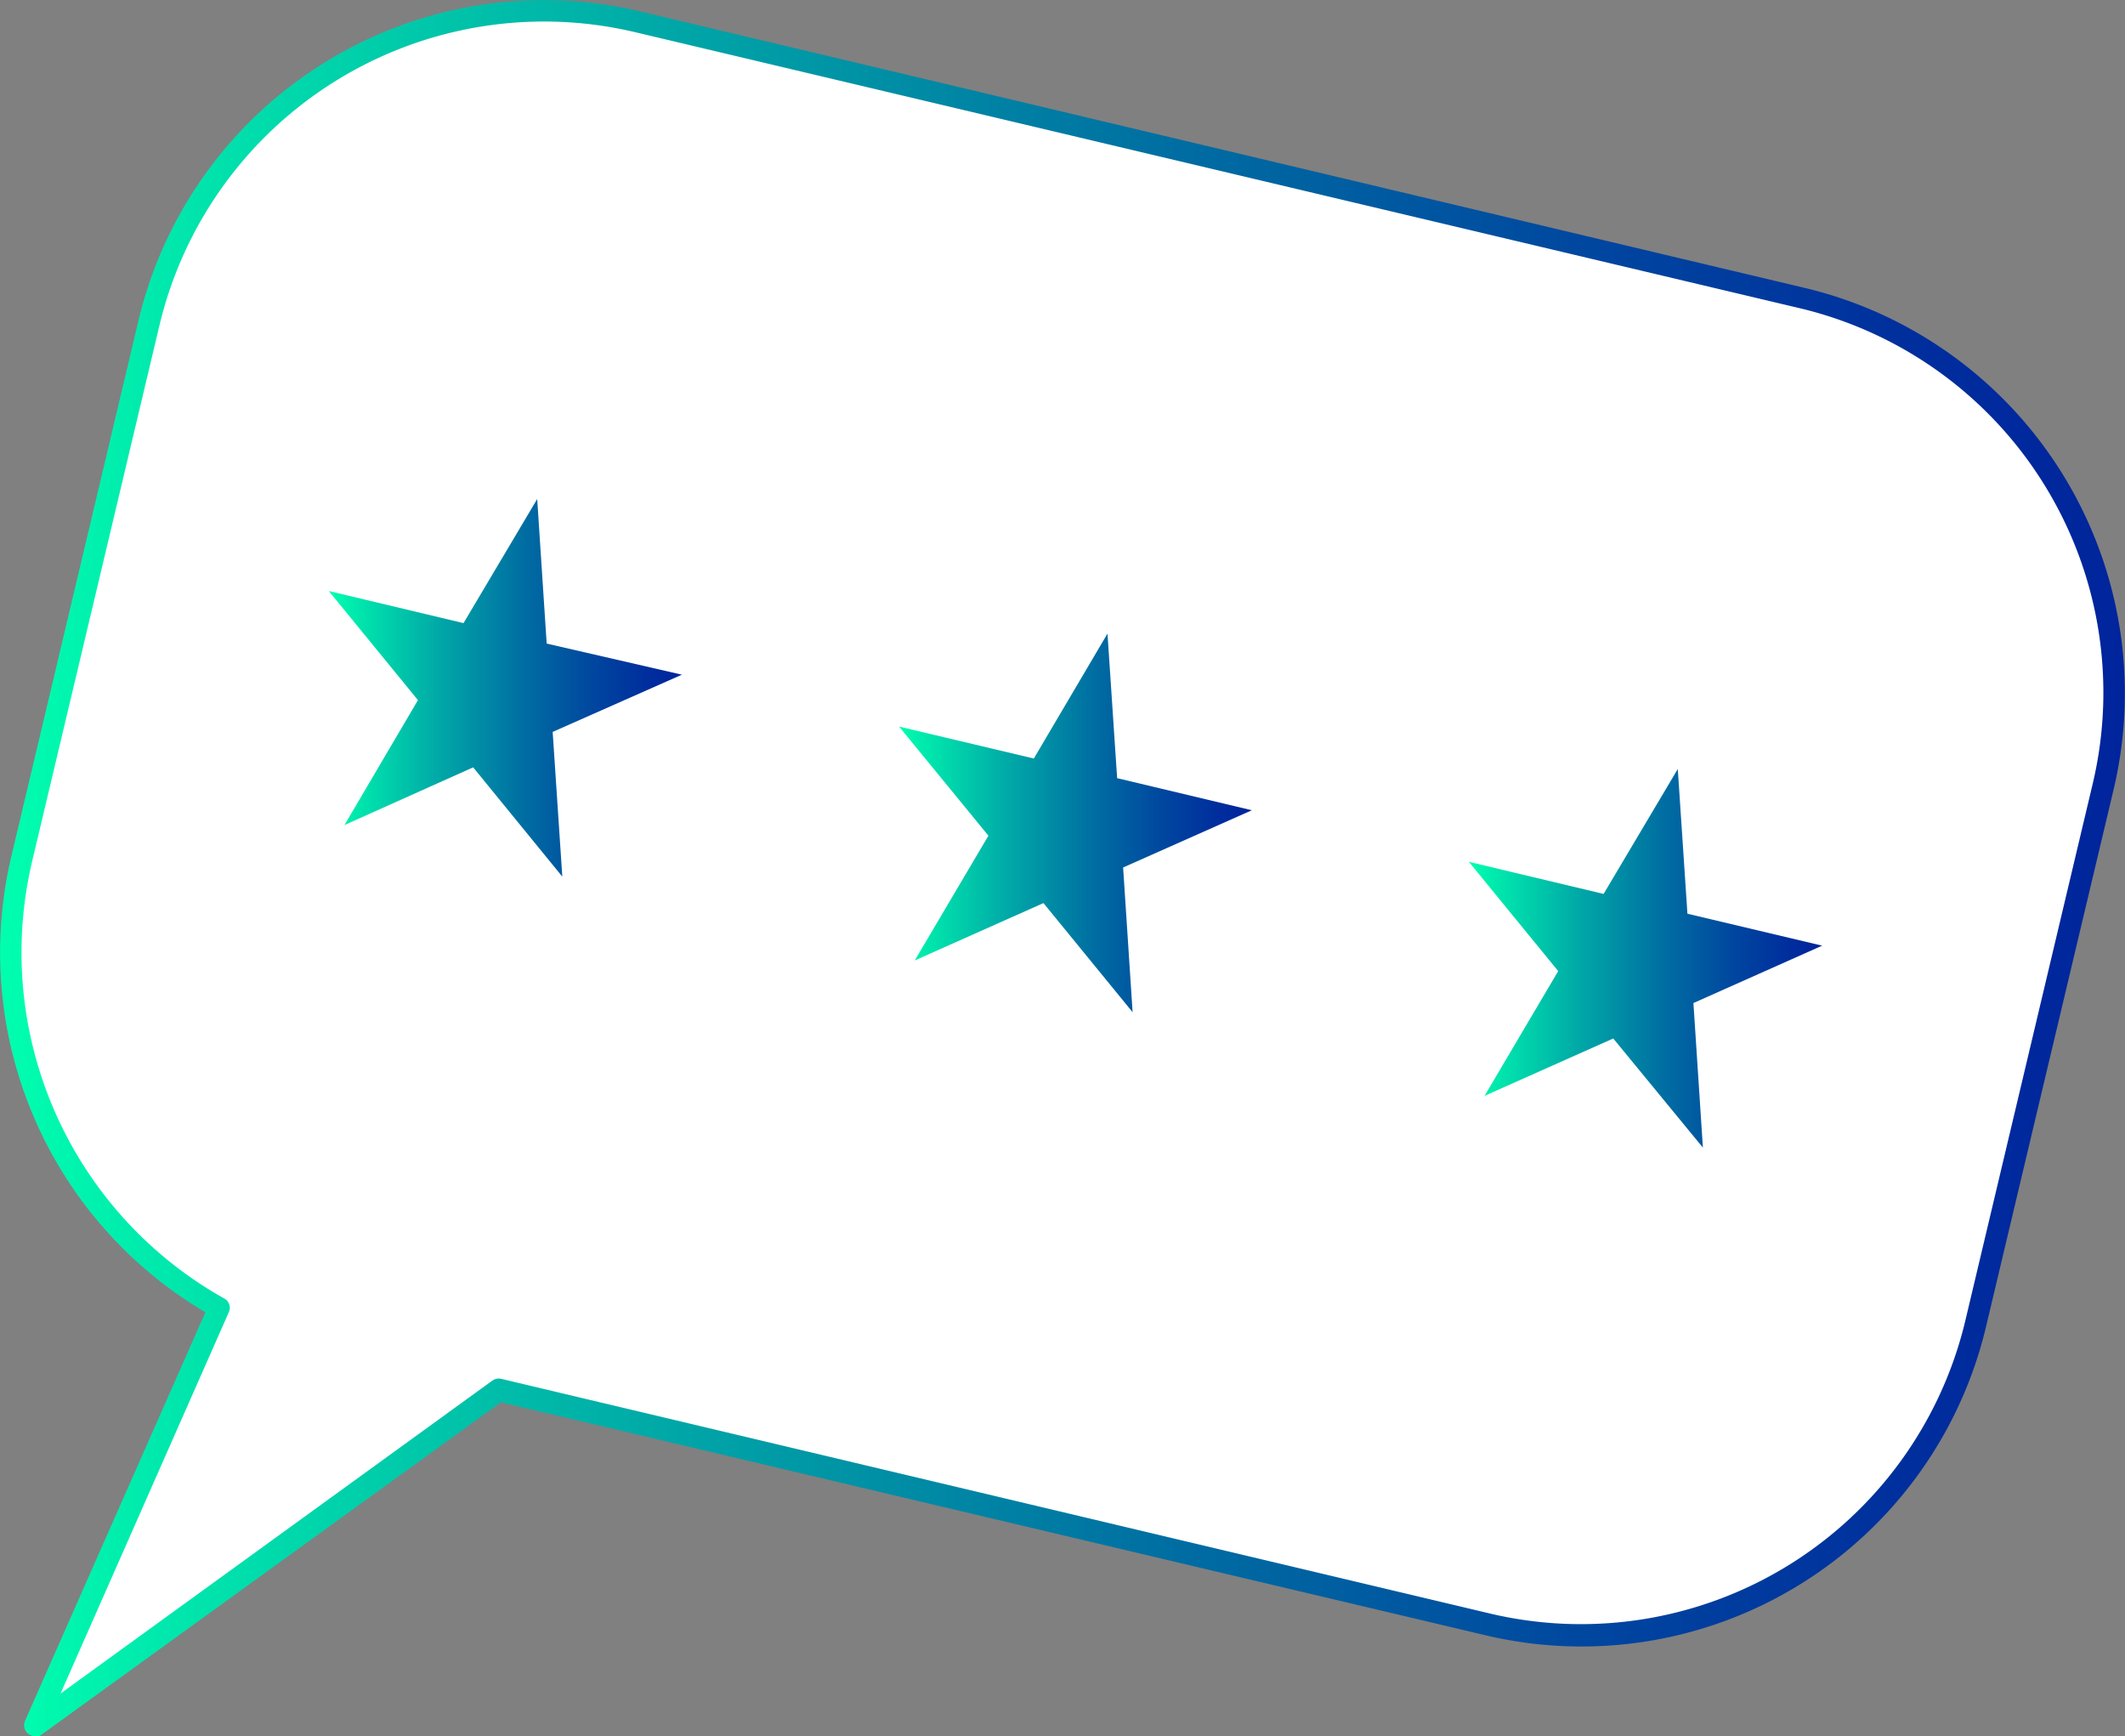 <svg xmlns="http://www.w3.org/2000/svg" xmlns:xlink="http://www.w3.org/1999/xlink" viewBox="0 0 127.77 104.37"><rect x="0" y="0" width="127.77" height="104.37" fill="#808080" stroke="none"/><defs><style>.cls-1{fill:#fff;}.cls-2{fill:url(#linear-gradient);}.cls-3{fill:url(#linear-gradient-2);}.cls-4{fill:url(#linear-gradient-3);}.cls-5{fill:url(#linear-gradient-4);}.cls-6{fill:none;}</style><linearGradient id="linear-gradient" y1="52.19" x2="127.77" y2="52.19" gradientUnits="userSpaceOnUse"><stop offset="0" stop-color="#00ffaf"/><stop offset="0.06" stop-color="#00edad"/><stop offset="0.32" stop-color="#00a6a7"/><stop offset="0.55" stop-color="#006ea2"/><stop offset="0.75" stop-color="#00469f"/><stop offset="0.91" stop-color="#002d9d"/><stop offset="1" stop-color="#00249c"/></linearGradient><linearGradient id="linear-gradient-2" x1="19.77" y1="41.33" x2="40.97" y2="41.33" xlink:href="#linear-gradient"/><linearGradient id="linear-gradient-3" x1="54.06" y1="49.47" x2="75.27" y2="49.47" xlink:href="#linear-gradient"/><linearGradient id="linear-gradient-4" x1="88.35" y1="57.61" x2="109.56" y2="57.61" xlink:href="#linear-gradient"/></defs><g id="Layer_2" data-name="Layer 2"><g id="Layer_1-2" data-name="Layer 1"><path class="cls-1" d="M108.37,17.94,38.32,1.31A24.39,24.39,0,0,0,9,19.4L1.3,51.68A24.38,24.38,0,0,0,13.18,78.62L2.1,103.72,30,83.55,89.44,97.67A24.39,24.39,0,0,0,118.8,79.58l7.66-32.28a24.38,24.38,0,0,0-18.09-29.36"/><path class="cls-2" d="M1.94,104.35a.58.58,0,0,1-.25-.12.67.67,0,0,1-.19-.77L12.35,78.89A25.11,25.11,0,0,1,.67,51.53L8.33,19.25A25.06,25.06,0,0,1,38.47.68l70.05,16.63a25.05,25.05,0,0,1,18.57,30.13l-7.67,32.29A25,25,0,0,1,89.29,98.3l-59.17-14-27.65,20a.66.66,0,0,1-.53.11M38.17,1.93A23.77,23.77,0,0,0,9.59,19.55L1.92,51.83A23.84,23.84,0,0,0,13.48,78.06a.63.63,0,0,1,.28.82L3.64,101.81,29.6,83a.66.66,0,0,1,.53-.11L89.59,97a23.76,23.76,0,0,0,28.58-17.61l7.66-32.28a23.75,23.75,0,0,0-17.61-28.58Z"/><path class="cls-3" d="M32.3,30l.57,8.69L41,40.56,33.23,44l.58,8.7-5.36-6.57L20.71,49.6l4.42-7.51-5.36-6.56,8.1,1.93Z"/><path class="cls-4" d="M66.59,38.09l.58,8.69,8.1,1.93-7.74,3.44.57,8.7-5.36-6.56L55,57.74l4.43-7.5-5.37-6.56,8.1,1.92Z"/><path class="cls-5" d="M100.88,46.23l.58,8.7,8.1,1.92-7.74,3.45.57,8.69L97,62.43l-7.74,3.45,4.43-7.5-5.37-6.57,8.1,1.93Z"/><rect class="cls-6" width="127.77" height="104.37"/><rect class="cls-6" width="127.77" height="104.37"/></g></g></svg>